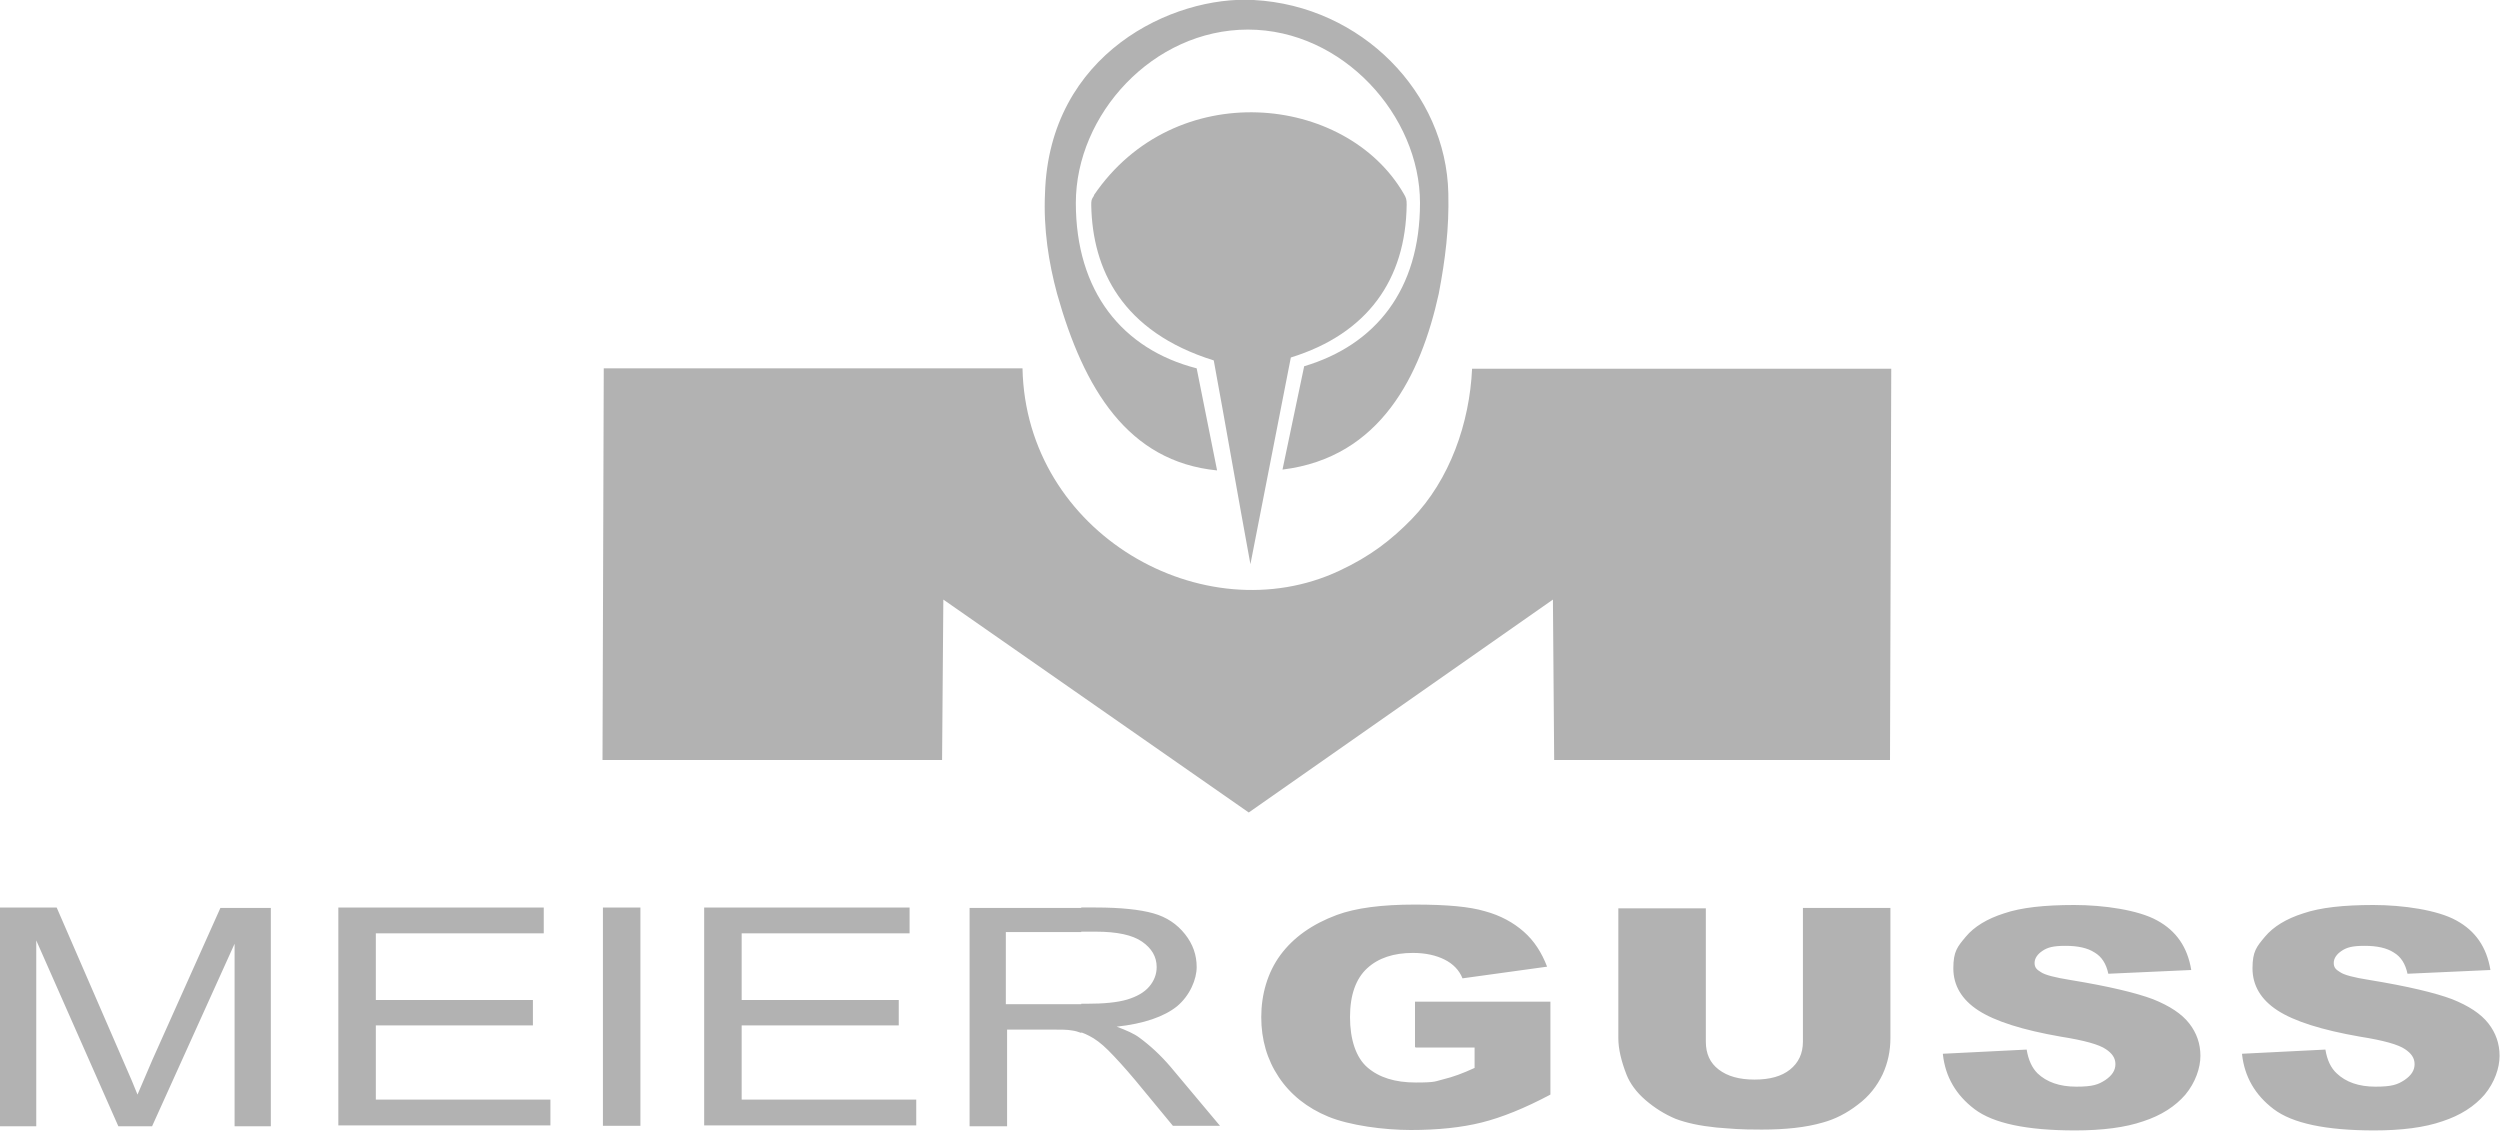 <svg xmlns="http://www.w3.org/2000/svg" id="Layer_1" data-name="Layer 1" viewBox="0 0 600 272"><defs><style> .cls-1 { fill: #b2b2b2; stroke-width: 0px; } </style></defs><path class="cls-1" d="M262.5,46.9c19.4-28.6,60.5-24.4,74.4-.4.6,1,.7,1.4.7,2.6-.2,18-9.4,31-27.8,36.7l-9.7,49.6c-3-16.3-5.8-32.6-8.8-48.9-22.1-6.9-29.1-21.9-29.4-37.2,0-1.2,0-1.4.7-2.4Z"></path><path class="cls-1" d="M144.9,88.4h100.5c.8,39.7,43.5,63.8,76,48.6,7.5-3.5,12.5-7.4,17.4-12.4,9.2-9.5,13.9-23.1,14.5-36.1h100.6l-.3,93.9h-80.6l-.3-38.5-73,51.1-73.3-51.1-.3,38.5h-81.5l.3-93.9ZM0,270.2v-52.4h13.6l16.1,37.1c1.5,3.4,2.6,6,3.3,7.8.8-1.9,2-4.7,3.6-8.4l16.3-36.4h12.1v52.4h-8.7v-43.8l-19.8,43.8h-8.1l-19.7-44.6v44.6H0ZM81.2,270.2v-52.4h49.3v6.2h-40.3v16h37.7v6.1h-37.7v17.8h41.9v6.2h-50.9ZM144.7,270.2v-52.4h9v52.4h-9ZM169,270.2v-52.4h49.3v6.2h-40.3v16h37.7v6.1h-37.7v17.8h41.9v6.2h-50.9ZM259.5,217.9v5.8h-18.1v17.3h18.1v6.9c-.8-.3-1.5-.5-2.3-.6-1-.2-2.7-.2-5-.2h-10.5v23.2h-9v-52.4h26.8ZM339.6,251.3v-10.9h32.5v22.3c-6.2,3.3-11.7,5.5-16.5,6.7-4.8,1.2-10.5,1.8-17,1.8s-14.7-1.1-19.8-3.2c-5.1-2.1-9.1-5.3-11.9-9.5-2.8-4.2-4.2-9-4.2-14.4s1.5-10.7,4.6-14.9c3.1-4.2,7.6-7.4,13.5-9.6,4.6-1.7,10.8-2.5,18.7-2.5s13.2.5,16.9,1.6c3.7,1,6.8,2.7,9.3,4.9,2.5,2.2,4.3,5,5.6,8.4l-20.3,2.8c-.8-2-2.3-3.5-4.3-4.5-2-1-4.5-1.6-7.6-1.6-4.6,0-8.3,1.2-11,3.7-2.7,2.5-4.1,6.4-4.1,11.7s1.4,9.7,4.2,12.1c2.8,2.4,6.6,3.6,11.6,3.6s4.6-.3,6.7-.8c2.1-.5,4.6-1.4,7.4-2.7v-4.9h-14.1ZM432.7,217.9h21v31.2c0,3.1-.6,6-1.9,8.8-1.3,2.7-3.2,5.2-5.9,7.2-2.7,2.1-5.5,3.5-8.4,4.3-4.1,1.2-9,1.7-14.7,1.7s-6.9-.2-10.9-.5c-3.9-.4-7.2-1.1-9.8-2.1-2.6-1.1-5-2.6-7.2-4.5-2.2-1.9-3.7-4-4.5-6-1.3-3.3-2-6.3-2-8.8v-31.2h21v32c0,2.9,1,5.1,3.1,6.7,2.1,1.6,4.9,2.4,8.6,2.4s6.5-.8,8.5-2.4c2-1.6,3.1-3.8,3.1-6.7v-32ZM466.3,252.9l20.1-1c.4,2.5,1.3,4.4,2.6,5.7,2.2,2.1,5.3,3.2,9.3,3.2s5.3-.5,7-1.6c1.6-1.1,2.4-2.3,2.4-3.8s-.8-2.6-2.3-3.6c-1.6-1.1-5.1-2.1-10.8-3-9.2-1.6-15.8-3.7-19.8-6.3-4-2.6-6-6-6-10.1s1-5.2,3-7.6c2-2.4,5.1-4.3,9.2-5.6,4.1-1.4,9.7-2,16.8-2s15.4,1.2,19.9,3.7c4.6,2.5,7.3,6.4,8.2,11.9l-19.9.9c-.5-2.4-1.6-4.1-3.3-5.1-1.7-1.1-4-1.6-7-1.6s-4.3.4-5.5,1.2c-1.2.8-1.9,1.8-1.9,2.9s.5,1.6,1.5,2.2c1,.7,3.4,1.3,7.1,1.9,9.2,1.5,15.8,3.1,19.8,4.6,4,1.6,6.9,3.5,8.7,5.8,1.8,2.3,2.7,4.9,2.7,7.8s-1.2,6.4-3.6,9.3c-2.4,2.8-5.8,5-10.1,6.4-4.3,1.5-9.8,2.2-16.4,2.2-11.6,0-19.6-1.7-24.1-5.1-4.5-3.4-7-7.8-7.6-13.1ZM259.5,247.8v-6.9h1.3c4.1,0,7.3-.3,9.7-1,2.3-.7,4.1-1.7,5.3-3.1,1.2-1.4,1.8-3,1.8-4.7,0-2.5-1.2-4.5-3.5-6.1-2.3-1.6-6-2.4-11.1-2.4h-3.5v-5.8h3.4c6.1,0,10.7.5,13.9,1.4,3.2.9,5.7,2.6,7.6,5,1.9,2.4,2.8,5,2.8,7.9s-1.6,6.8-4.7,9.4c-3.1,2.5-8,4.2-14.5,4.9,2.4.9,4.2,1.7,5.4,2.6,2.6,1.9,5.1,4.2,7.5,7l11.9,14.2h-11.3l-9-10.9c-2.6-3.1-4.8-5.5-6.5-7.2-1.7-1.7-3.2-2.8-4.6-3.5-.6-.3-1.2-.6-1.8-.8ZM538.1,252.9l20-1c.4,2.5,1.3,4.4,2.7,5.7,2.2,2.1,5.3,3.2,9.3,3.2s5.3-.5,7-1.6c1.6-1.1,2.4-2.3,2.4-3.8s-.8-2.6-2.3-3.6c-1.6-1.1-5.1-2.1-10.8-3-9.2-1.6-15.8-3.7-19.8-6.3-4-2.6-6-6-6-10.1s1-5.2,3-7.6c2-2.4,5.1-4.3,9.2-5.6,4.1-1.4,9.7-2,16.8-2s15.4,1.2,19.9,3.7c4.6,2.5,7.3,6.4,8.2,11.9l-19.9.9c-.5-2.4-1.6-4.1-3.3-5.1-1.7-1.1-4-1.6-7-1.6s-4.3.4-5.5,1.2c-1.2.8-1.9,1.8-1.9,2.9s.5,1.6,1.5,2.2c1,.7,3.3,1.3,7.1,1.9,9.2,1.5,15.8,3.1,19.8,4.6,4,1.6,6.9,3.5,8.7,5.8,1.8,2.3,2.7,4.9,2.7,7.8s-1.2,6.4-3.6,9.3c-2.4,2.8-5.8,5-10.1,6.4-4.3,1.5-9.8,2.2-16.4,2.2-11.6,0-19.6-1.7-24.1-5.1-4.5-3.4-7-7.8-7.6-13.1ZM300.9,0c25.9,1.4,46.2,22.3,46.7,46.4.2,8.4-.7,15.7-2.3,24.1-4.3,19.5-13.9,39.3-37.5,42.2l5.2-24.8c17.1-5.1,27.8-18.3,27.8-39.2s-18.5-41.6-41.3-41.6-41.3,20.4-41.3,41.6,11.1,35.1,29,39.7l4.9,24.5c-21.4-2.1-32-19.6-38.4-42.4-2-7.4-3.3-15.5-2.9-24.1C251.8,12.8,281.5-1.1,300.9,0Z"></path></svg>